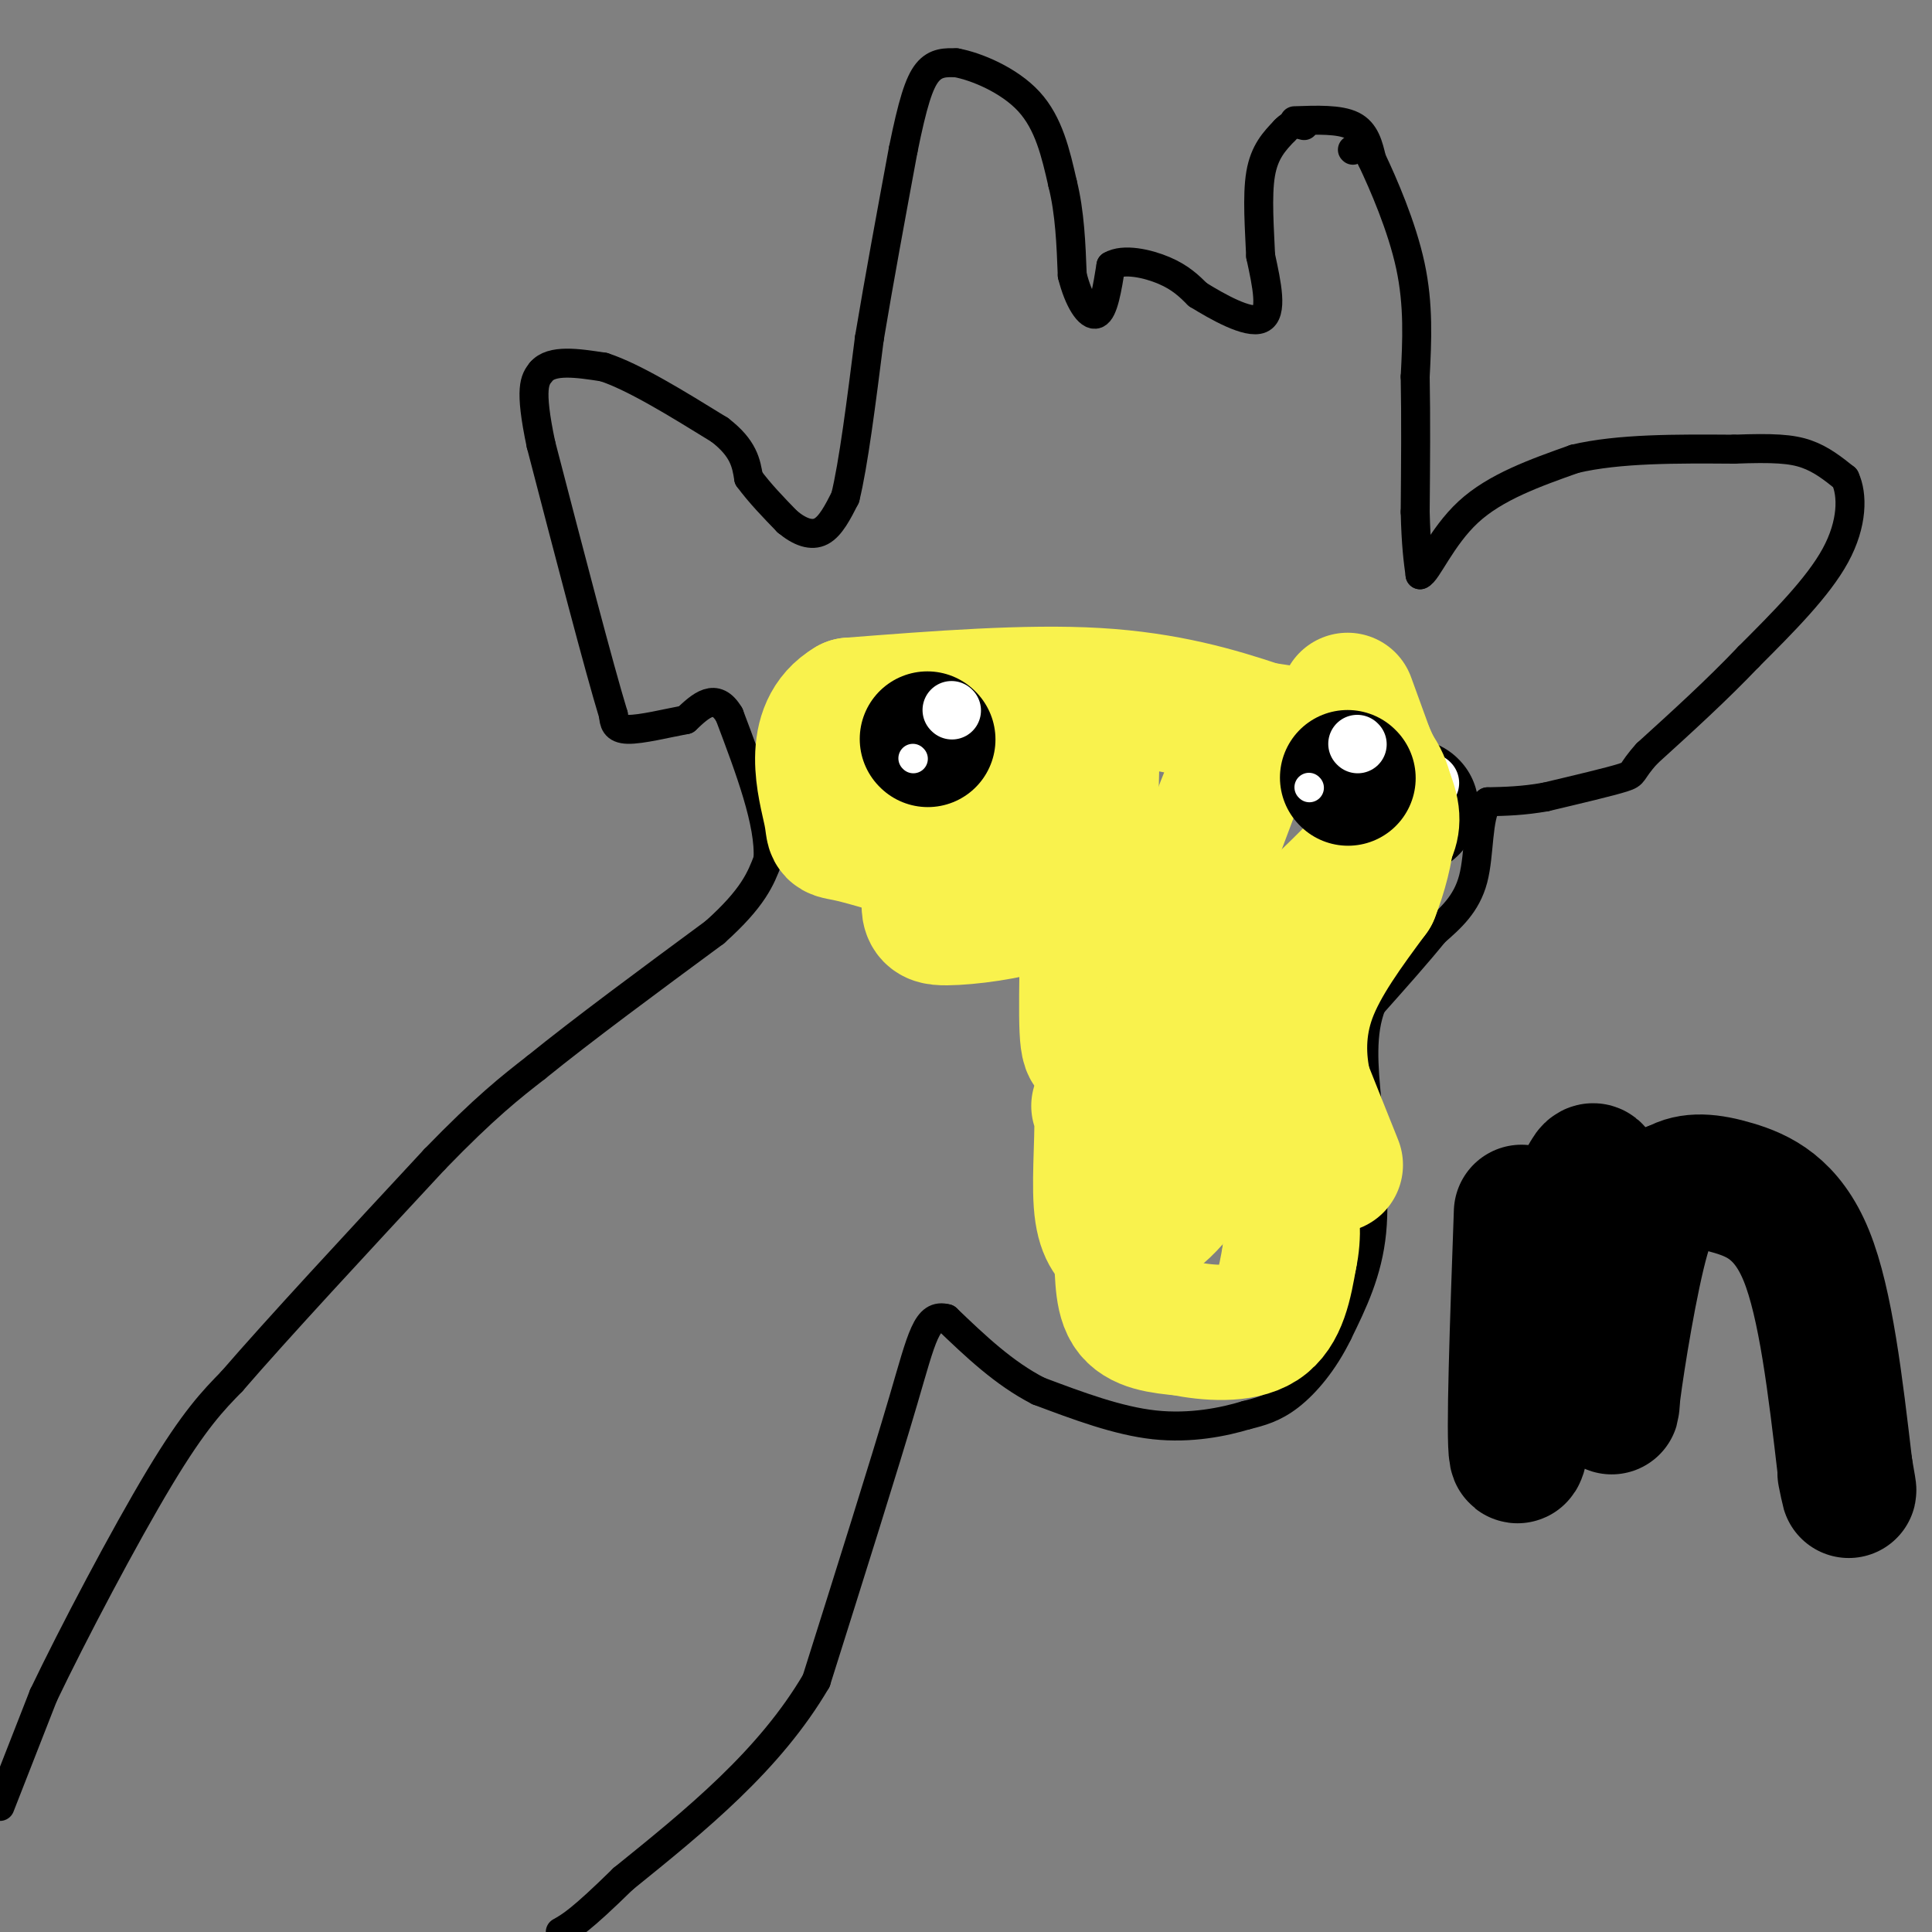 <svg viewBox='0 0 400 400' version='1.1' xmlns='http://www.w3.org/2000/svg' xmlns:xlink='http://www.w3.org/1999/xlink'><rect x="0" y="0" width="400" height="400" fill="#808080" stroke="none"/><g fill='none' stroke='#000000' stroke-width='6' stroke-linecap='round' stroke-linejoin='round'><path d='M0,374c0.000,0.000 9.000,-23.000 9,-23'/><path d='M9,351c6.067,-12.689 16.733,-32.911 24,-45c7.267,-12.089 11.133,-16.044 15,-20'/><path d='M48,286c9.500,-11.000 25.750,-28.500 42,-46'/><path d='M90,240c10.500,-10.833 15.750,-14.917 21,-19'/><path d='M111,221c9.667,-7.833 23.333,-17.917 37,-28'/><path d='M148,193c8.000,-7.167 9.500,-11.083 11,-15'/><path d='M159,178c0.500,-7.500 -3.750,-18.750 -8,-30'/><path d='M151,148c-2.833,-4.833 -5.917,-1.917 -9,1'/><path d='M142,149c-3.933,0.733 -9.267,2.067 -12,2c-2.733,-0.067 -2.867,-1.533 -3,-3'/><path d='M127,148c-3.000,-9.833 -9.000,-32.917 -15,-56'/><path d='M112,92c-2.500,-11.833 -1.250,-13.417 0,-15'/><path d='M112,77c2.167,-2.667 7.583,-1.833 13,-1'/><path d='M125,76c6.167,2.000 15.083,7.500 24,13'/><path d='M149,89c5.000,3.833 5.500,6.917 6,10'/><path d='M155,99c2.333,3.167 5.167,6.083 8,9'/><path d='M163,108c2.578,2.156 5.022,3.044 7,2c1.978,-1.044 3.489,-4.022 5,-7'/><path d='M175,103c1.667,-6.667 3.333,-19.833 5,-33'/><path d='M180,70c2.000,-12.000 4.500,-25.500 7,-39'/><path d='M187,31c1.933,-9.533 3.267,-13.867 5,-16c1.733,-2.133 3.867,-2.067 6,-2'/><path d='M198,13c3.956,0.711 10.844,3.489 15,8c4.156,4.511 5.578,10.756 7,17'/><path d='M220,38c1.500,6.000 1.750,12.500 2,19'/><path d='M222,57c1.289,5.178 3.511,8.622 5,8c1.489,-0.622 2.244,-5.311 3,-10'/><path d='M230,55c2.600,-1.556 7.600,-0.444 11,1c3.400,1.444 5.200,3.222 7,5'/><path d='M248,61c3.978,2.467 10.422,6.133 13,5c2.578,-1.133 1.289,-7.067 0,-13'/><path d='M261,53c-0.222,-5.400 -0.778,-12.400 0,-17c0.778,-4.600 2.889,-6.800 5,-9'/><path d='M266,27c1.500,-1.667 2.750,-1.333 4,-1'/><path d='M280,31c0.000,0.000 0.100,0.100 0.1,0.1'/><path d='M268,25c4.667,-0.167 9.333,-0.333 12,1c2.667,1.333 3.333,4.167 4,7'/><path d='M284,33c2.356,4.956 6.244,13.844 8,22c1.756,8.156 1.378,15.578 1,23'/><path d='M293,78c0.167,8.500 0.083,18.250 0,28'/><path d='M293,106c0.167,6.833 0.583,9.917 1,13'/><path d='M294,119c1.400,-0.378 4.400,-7.822 10,-13c5.600,-5.178 13.800,-8.089 22,-11'/><path d='M326,95c9.167,-2.167 21.083,-2.083 33,-2'/><path d='M359,93c8.111,-0.311 11.889,-0.089 15,1c3.111,1.089 5.556,3.044 8,5'/><path d='M382,99c1.600,3.400 1.600,9.400 -2,16c-3.600,6.600 -10.800,13.800 -18,21'/><path d='M362,136c-6.500,6.833 -13.750,13.417 -21,20'/><path d='M341,156c-3.667,4.044 -2.333,4.156 -5,5c-2.667,0.844 -9.333,2.422 -16,4'/><path d='M320,165c-4.667,0.833 -8.333,0.917 -12,1'/><path d='M308,166c-2.178,3.222 -1.622,10.778 -3,16c-1.378,5.222 -4.689,8.111 -8,11'/><path d='M297,193c-3.500,4.333 -8.250,9.667 -13,15'/><path d='M284,208c-2.333,5.833 -1.667,12.917 -1,20'/><path d='M283,228c0.378,8.178 1.822,18.622 1,27c-0.822,8.378 -3.911,14.689 -7,21'/><path d='M277,276c-2.911,5.978 -6.689,10.422 -10,13c-3.311,2.578 -6.156,3.289 -9,4'/><path d='M258,293c-4.556,1.378 -11.444,2.822 -19,2c-7.556,-0.822 -15.778,-3.911 -24,-7'/><path d='M215,288c-7.167,-3.667 -13.083,-9.333 -19,-15'/><path d='M196,273c-4.156,-1.133 -5.044,3.533 -9,17c-3.956,13.467 -10.978,35.733 -18,58'/><path d='M169,348c-9.667,16.500 -24.833,28.750 -40,41'/><path d='M129,389c-8.833,8.667 -10.917,9.833 -13,11'/></g>
<g fill='none' stroke='#000000' stroke-width='28' stroke-linecap='round' stroke-linejoin='round'><path d='M177,157c0.000,0.000 0.100,0.100 0.1,0.1'/><path d='M292,167c0.000,0.000 0.100,0.100 0.1,0.1'/></g>
<g fill='none' stroke='#FFFFFF' stroke-width='6' stroke-linecap='round' stroke-linejoin='round'><path d='M283,170c0.000,0.000 0.100,0.100 0.1,0.1'/><path d='M169,158c0.000,0.000 0.100,0.100 0.1,0.1'/></g>
<g fill='none' stroke='#FFFFFF' stroke-width='12' stroke-linecap='round' stroke-linejoin='round'><path d='M181,152c0.000,0.000 0.100,0.100 0.1,0.1'/><path d='M296,162c0.000,0.000 0.100,0.100 0.1,0.1'/></g>
<g fill='none' stroke='#000000' stroke-width='12' stroke-linecap='round' stroke-linejoin='round'><path d='M236,230c0.000,0.000 0.000,13.000 0,13'/><path d='M267,249c0.000,0.000 3.000,-7.000 3,-7'/></g>
<g fill='none' stroke='#F9F24D' stroke-width='28' stroke-linecap='round' stroke-linejoin='round'><path d='M279,145c0.000,0.000 4.000,11.000 4,11'/><path d='M283,156c1.822,4.067 4.378,8.733 5,12c0.622,3.267 -0.689,5.133 -2,7'/><path d='M286,175c-8.833,9.333 -29.917,29.167 -51,49'/><path d='M235,224c-9.429,7.917 -7.500,3.208 -7,6c0.500,2.792 -0.429,13.083 0,19c0.429,5.917 2.214,7.458 4,9'/><path d='M232,258c0.578,4.111 0.022,9.889 2,13c1.978,3.111 6.489,3.556 11,4'/><path d='M245,275c5.000,1.022 12.000,1.578 16,-1c4.000,-2.578 5.000,-8.289 6,-14'/><path d='M267,260c0.992,-4.399 0.472,-8.396 0,-12c-0.472,-3.604 -0.896,-6.817 -6,-9c-5.104,-2.183 -14.887,-3.338 -20,-3c-5.113,0.338 -5.557,2.169 -6,4'/><path d='M235,240c-1.876,2.545 -3.565,6.909 -3,10c0.565,3.091 3.383,4.909 8,1c4.617,-3.909 11.033,-13.545 15,-21c3.967,-7.455 5.483,-12.727 7,-18'/><path d='M262,212c4.467,4.089 12.133,23.311 14,28c1.867,4.689 -2.067,-5.156 -6,-15'/><path d='M270,225c-1.289,-5.622 -1.511,-12.178 1,-19c2.511,-6.822 7.756,-13.911 13,-21'/><path d='M284,185c3.311,-8.422 5.089,-18.978 1,-25c-4.089,-6.022 -14.044,-7.511 -24,-9'/><path d='M261,151c-9.022,-3.044 -19.578,-6.156 -34,-7c-14.422,-0.844 -32.711,0.578 -51,2'/><path d='M176,146c-8.729,5.104 -5.051,16.863 -4,22c1.051,5.137 -0.525,3.652 5,5c5.525,1.348 18.150,5.528 24,6c5.850,0.472 4.925,-2.764 4,-6'/><path d='M205,173c0.962,-9.071 1.367,-28.750 -1,-28c-2.367,0.750 -7.504,21.927 -10,33c-2.496,11.073 -2.349,12.040 2,12c4.349,-0.040 12.902,-1.088 18,-3c5.098,-1.912 6.742,-4.689 8,-9c1.258,-4.311 2.129,-10.155 3,-16'/><path d='M225,162c0.762,-5.809 1.168,-12.333 1,-3c-0.168,9.333 -0.911,34.522 -1,47c-0.089,12.478 0.476,12.244 3,10c2.524,-2.244 7.007,-6.498 12,-16c4.993,-9.502 10.497,-24.251 16,-39'/><path d='M256,161c3.274,-8.048 3.458,-8.667 1,-3c-2.458,5.667 -7.560,17.619 -11,32c-3.440,14.381 -5.220,31.190 -7,48'/></g>
<g fill='none' stroke='#000000' stroke-width='28' stroke-linecap='round' stroke-linejoin='round'><path d='M279,161c0.000,0.000 0.100,0.100 0.1,0.1'/><path d='M192,153c0.000,0.000 0.100,0.100 0.1,0.1'/></g>
<g fill='none' stroke='#FFFFFF' stroke-width='6' stroke-linecap='round' stroke-linejoin='round'><path d='M189,157c0.000,0.000 0.100,0.100 0.1,0.1'/><path d='M271,163c0.000,0.000 0.100,0.100 0.1,0.1'/></g>
<g fill='none' stroke='#FFFFFF' stroke-width='12' stroke-linecap='round' stroke-linejoin='round'><path d='M197,147c0.000,0.000 0.100,0.100 0.1,0.1'/><path d='M281,154c0.000,0.000 0.100,0.100 0.1,0.1'/></g>
<g fill='none' stroke='#000000' stroke-width='28' stroke-linecap='round' stroke-linejoin='round'><path d='M315,251c-0.833,23.417 -1.667,46.833 -1,50c0.667,3.167 2.833,-13.917 5,-31'/><path d='M319,270c1.415,-8.547 2.451,-14.415 4,-18c1.549,-3.585 3.609,-4.888 5,-7c1.391,-2.112 2.112,-5.032 3,1c0.888,6.032 1.944,21.016 3,36'/><path d='M334,282c0.190,8.714 -0.833,12.500 0,6c0.833,-6.500 3.524,-23.286 6,-32c2.476,-8.714 4.738,-9.357 7,-10'/><path d='M347,246c3.000,-1.857 7.000,-1.500 12,0c5.000,1.500 11.000,4.143 15,14c4.000,9.857 6.000,26.929 8,44'/><path d='M382,304c1.333,7.500 0.667,4.250 0,1'/></g>
</svg>